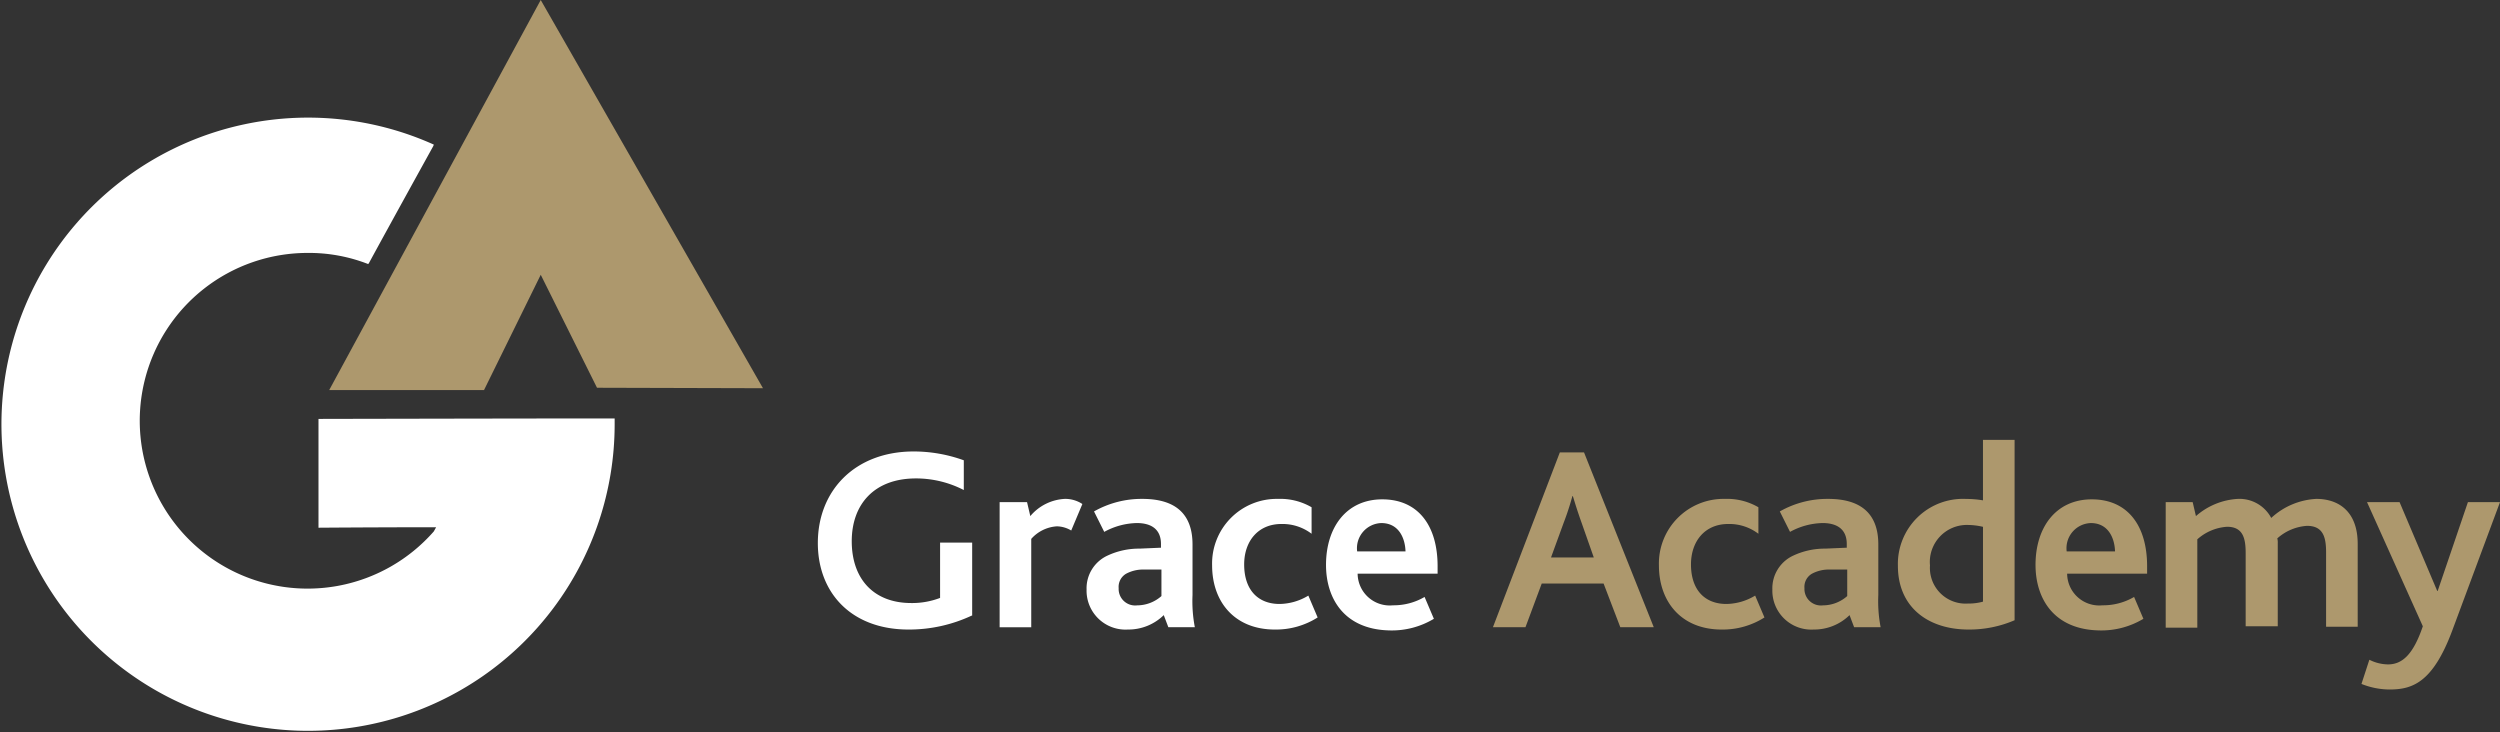 <svg id="Group_835" data-name="Group 835" xmlns="http://www.w3.org/2000/svg" width="224.183" height="65.667" viewBox="0 0 224.183 65.667">
  <rect x="0" y="0" width="224.183" height="65.667" fill="#333333" stroke="none"/>
  <path id="Path_3634" data-name="Path 3634" d="M55.118,52.275v.584A27.494,27.494,0,1,1,38.9,27.718l-.042.125c-1.334,2.418-3.711,6.713-5.754,10.465l-.083.125a14.564,14.564,0,0,0-5.42-1A15.051,15.051,0,1,0,38.9,62.407l.208-.375c-5.5,0-10.548.042-10.548.042V52.317s18.22-.042,26.433-.042Z" transform="translate(0 -14.752)" fill="#fff"/>
  <path id="Path_3635" data-name="Path 3635" d="M89.77,0,70.8,34.98H84.684l5.087-10.34,5.045,10.131,14.884.042Z" transform="translate(-41.281)" fill="#ad986d"/>
  <path id="Path_3636" data-name="Path 3636" d="M189.7,111.818a13.251,13.251,0,0,1-5.67,1.251c-5.128,0-8.13-3.294-8.13-7.755,0-4.753,3.377-8.214,8.589-8.214a13.22,13.22,0,0,1,4.5.792v2.668a9.334,9.334,0,0,0-4.294-1.042c-3.752,0-5.754,2.335-5.754,5.629,0,3.377,1.96,5.545,5.337,5.545a7.005,7.005,0,0,0,2.585-.459v-4.961h2.877v6.546Z" transform="translate(-102.562 -56.616)" fill="#fff"/>
  <path id="Path_3637" data-name="Path 3637" d="M215.083,107.592h2.376l.292,1.251a4.329,4.329,0,0,1,3.085-1.543,2.792,2.792,0,0,1,1.584.459l-1,2.377a2.581,2.581,0,0,0-1.292-.375,3.354,3.354,0,0,0-2.293,1.126v7.922H215V107.592Z" transform="translate(-125.36 -62.563)" fill="#fff"/>
  <path id="Path_3638" data-name="Path 3638" d="M240.621,117.723a4.526,4.526,0,0,1-3.21,1.292,3.492,3.492,0,0,1-3.711-3.586,3.226,3.226,0,0,1,1.876-3.044,6.66,6.66,0,0,1,2.877-.625l1.918-.083v-.334c0-1.292-.834-1.876-2.168-1.876a6.3,6.3,0,0,0-2.919.792l-.917-1.834A8.623,8.623,0,0,1,238.7,107.3c3,0,4.5,1.376,4.5,4.086v4.545a12.374,12.374,0,0,0,.208,2.877h-2.376Zm-1.751-4.086a3.219,3.219,0,0,0-1.626.375,1.361,1.361,0,0,0-.667,1.292,1.482,1.482,0,0,0,1.668,1.543,3.288,3.288,0,0,0,2.168-.834v-2.377Z" transform="translate(-136.263 -62.563)" fill="#fff"/>
  <path id="Path_3639" data-name="Path 3639" d="M260.7,113.262a5.8,5.8,0,0,1,5.92-5.962,5.578,5.578,0,0,1,3,.75v2.377a4.309,4.309,0,0,0-2.71-.876c-2.085,0-3.335,1.543-3.335,3.627,0,2.293,1.251,3.544,3.169,3.544a5.093,5.093,0,0,0,2.585-.75l.834,1.96a6.962,6.962,0,0,1-3.836,1.084C262.7,119.016,260.7,116.514,260.7,113.262Z" transform="translate(-152.006 -62.563)" fill="#fff"/>
  <path id="Path_3640" data-name="Path 3640" d="M285.2,113.279c0-3.377,1.834-5.879,5.045-5.879,3.169,0,4.961,2.293,4.961,6v.667h-7.171a2.879,2.879,0,0,0,3.169,2.835,5.507,5.507,0,0,0,2.835-.75l.834,1.96a7.326,7.326,0,0,1-3.961,1.042C286.826,119.074,285.2,116.281,285.2,113.279Zm7.129-1.209c-.042-1.292-.667-2.543-2.168-2.543a2.257,2.257,0,0,0-2.168,2.543Z" transform="translate(-166.292 -62.622)" fill="#fff"/>
  <path id="Path_3641" data-name="Path 3641" d="M327.1,97.3h2.168l6.254,15.677h-3l-1.5-3.919h-5.545l-1.459,3.919H321.1Zm3.044,9.423-1.084-3.085c-.417-1.167-.625-1.876-.792-2.418h-.042a25.06,25.06,0,0,1-.792,2.418l-1.126,3.085Z" transform="translate(-187.224 -56.733)" fill="#ad986d"/>
  <path id="Path_3642" data-name="Path 3642" d="M356.8,113.262a5.8,5.8,0,0,1,5.92-5.962,5.578,5.578,0,0,1,3,.75v2.377a4.309,4.309,0,0,0-2.71-.876c-2.085,0-3.335,1.543-3.335,3.627,0,2.293,1.251,3.544,3.169,3.544a5.093,5.093,0,0,0,2.585-.75l.834,1.96a6.962,6.962,0,0,1-3.836,1.084C358.8,119.016,356.8,116.514,356.8,113.262Z" transform="translate(-208.039 -62.563)" fill="#ad986d"/>
  <path id="Path_3643" data-name="Path 3643" d="M388.121,117.723a4.526,4.526,0,0,1-3.21,1.292,3.492,3.492,0,0,1-3.711-3.586,3.226,3.226,0,0,1,1.876-3.044,6.66,6.66,0,0,1,2.877-.625l1.918-.083v-.334c0-1.292-.834-1.876-2.168-1.876a6.3,6.3,0,0,0-2.919.792l-.917-1.834A8.623,8.623,0,0,1,386.2,107.3c3,0,4.5,1.376,4.5,4.086v4.545a12.373,12.373,0,0,0,.208,2.877h-2.377Zm-1.751-4.086a3.219,3.219,0,0,0-1.626.375,1.361,1.361,0,0,0-.667,1.292,1.482,1.482,0,0,0,1.668,1.543,3.288,3.288,0,0,0,2.168-.834v-2.377Z" transform="translate(-222.266 -62.563)" fill="#ad986d"/>
  <path id="Path_3644" data-name="Path 3644" d="M408.2,105.9a5.836,5.836,0,0,1,6.129-6,9.115,9.115,0,0,1,1.5.125V94.6h2.835v16.177a10.28,10.28,0,0,1-4.128.834C410.91,111.611,408.2,109.609,408.2,105.9Zm7.63,3.21V102.4a6.127,6.127,0,0,0-1.334-.167,3.32,3.32,0,0,0-3.419,3.627,3.2,3.2,0,0,0,3.419,3.419A4.684,4.684,0,0,0,415.83,109.109Z" transform="translate(-238.009 -55.158)" fill="#ad986d"/>
  <path id="Path_3645" data-name="Path 3645" d="M437.8,113.279c0-3.377,1.835-5.879,5.045-5.879,3.169,0,4.961,2.293,4.961,6v.667h-7.171a2.879,2.879,0,0,0,3.169,2.835,5.508,5.508,0,0,0,2.835-.75l.834,1.96a7.326,7.326,0,0,1-3.961,1.042C439.426,119.074,437.8,116.281,437.8,113.279Zm7.13-1.209c-.042-1.292-.667-2.543-2.168-2.543a2.257,2.257,0,0,0-2.168,2.543Z" transform="translate(-255.268 -62.622)" fill="#ad986d"/>
  <path id="Path_3646" data-name="Path 3646" d="M465.842,107.592h2.376l.292,1.251a6.231,6.231,0,0,1,3.752-1.543,3.229,3.229,0,0,1,3,1.709,6.448,6.448,0,0,1,4.044-1.709c1.96,0,3.711,1.084,3.711,4.044v7.421h-2.835v-6.671c0-1.334-.25-2.377-1.709-2.377a4.433,4.433,0,0,0-2.668,1.126,1.285,1.285,0,0,1,.042.417v7.463h-2.877v-6.546c0-1.292-.208-2.377-1.668-2.377a4.433,4.433,0,0,0-2.668,1.126v7.922H465.8V107.592Z" transform="translate(-271.594 -62.563)" fill="#ad986d"/>
  <path id="Path_3647" data-name="Path 3647" d="M508.609,122.134a3.8,3.8,0,0,0,1.668.417c1.251,0,2.251-.834,3.127-3.419L508.4,108h2.918l3.377,7.963h.042l2.71-7.963h2.877l-4.294,11.549c-1.751,4.67-3.586,5.253-5.629,5.253a6.856,6.856,0,0,1-2.5-.5Z" transform="translate(-296.141 -62.972)" fill="#ad986d"/>
</svg>
